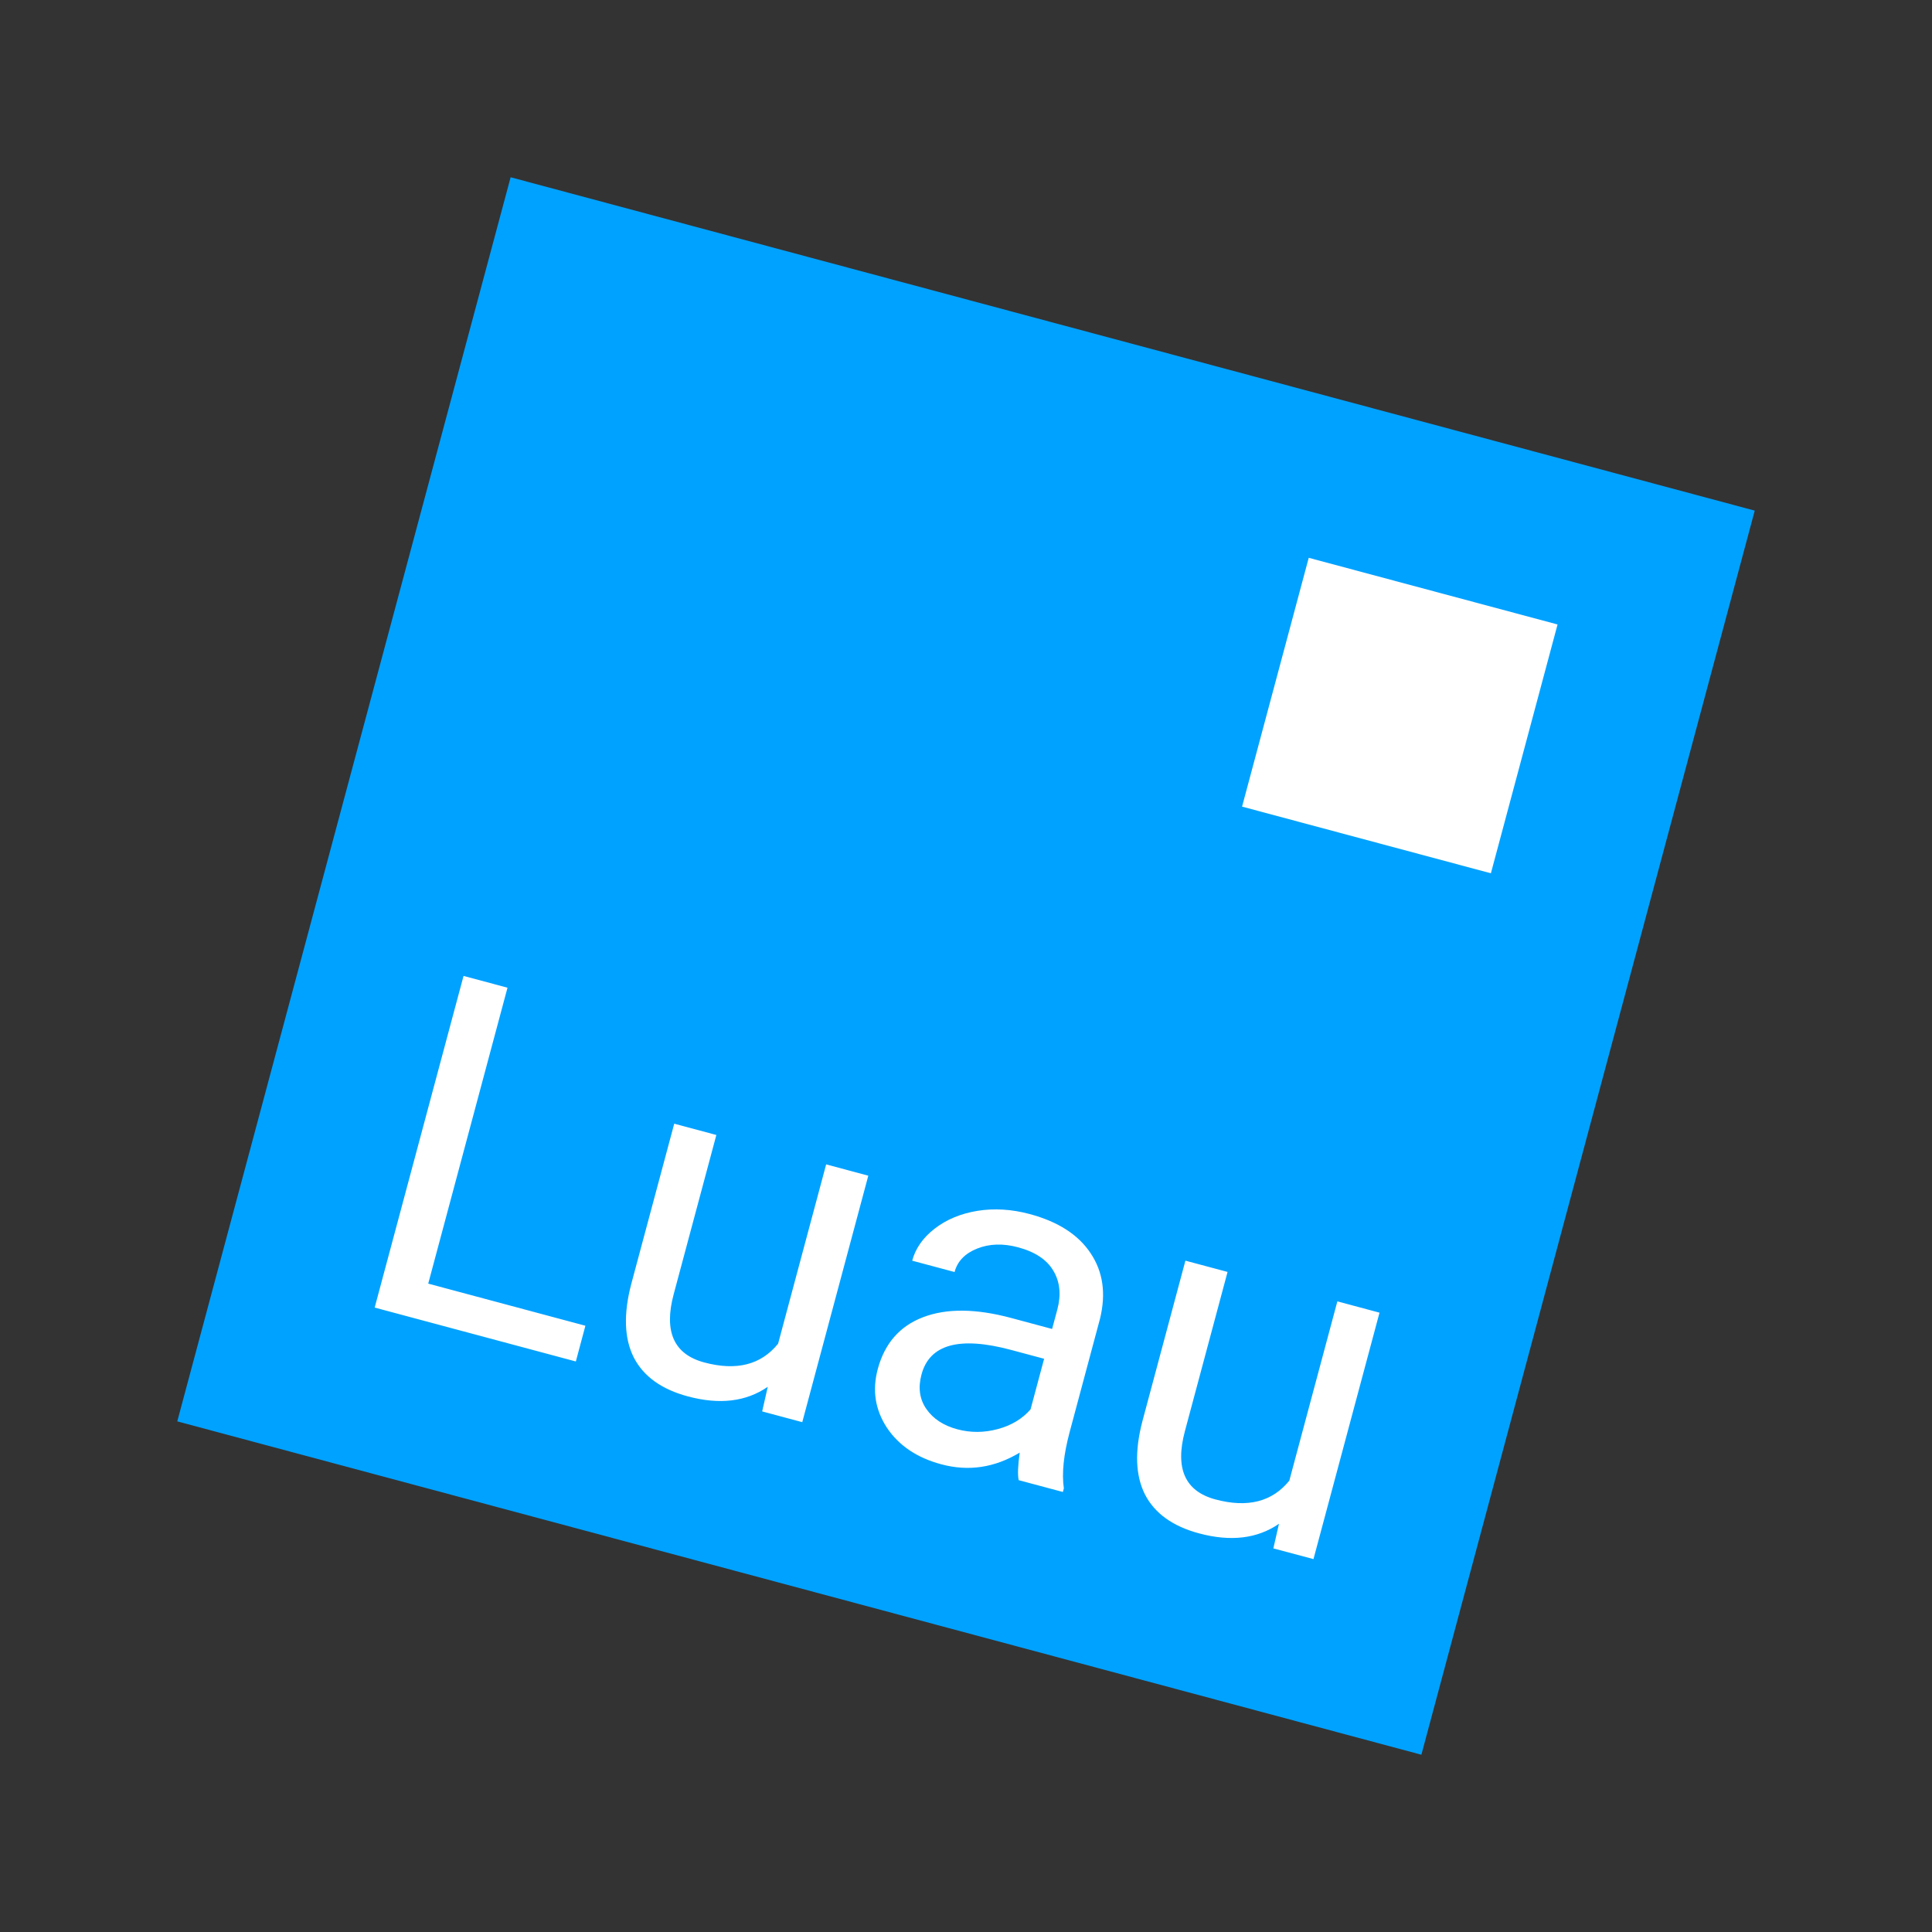 <svg width="1.5em" height="1.5em" viewBox="0 0 60 60" fill="none" xmlns="http://www.w3.org/2000/svg"><rect x="0" y="0" width="60" height="60" fill="#333333" stroke="none"/><rect x="15.858" y="5.505" width="40" height="40" transform="rotate(15 15.858 5.505)" fill="#00A2FF"/><rect x="40.644" y="17.323" width="8" height="8" transform="rotate(15 40.644 17.323)" fill="white"/><path d="M13.299 39.864L18.18 41.172L17.883 42.282L11.636 40.608L14.396 30.308L15.761 30.674L13.299 39.864ZM23.844 43.068C23.174 43.531 22.347 43.63 21.361 43.366C20.545 43.147 19.986 42.745 19.683 42.158C19.386 41.568 19.36 40.808 19.604 39.877L20.939 34.897L22.247 35.248L20.922 40.193C20.611 41.353 20.928 42.059 21.871 42.312C22.871 42.58 23.636 42.386 24.165 41.729L25.657 36.161L26.966 36.512L24.915 44.167L23.67 43.833L23.844 43.068ZM31.636 45.968C31.601 45.796 31.612 45.511 31.668 45.112C30.89 45.581 30.079 45.702 29.235 45.476C28.48 45.274 27.917 44.895 27.545 44.341C27.179 43.782 27.084 43.176 27.259 42.52C27.473 41.723 27.94 41.186 28.662 40.909C29.389 40.629 30.302 40.636 31.401 40.93L32.674 41.272L32.836 40.67C32.958 40.213 32.919 39.813 32.717 39.471C32.517 39.124 32.15 38.879 31.617 38.736C31.15 38.611 30.727 38.624 30.348 38.775C29.969 38.926 29.734 39.169 29.645 39.504L28.329 39.152C28.431 38.77 28.664 38.438 29.028 38.156C29.397 37.871 29.841 37.687 30.359 37.603C30.881 37.52 31.421 37.554 31.977 37.703C32.859 37.939 33.491 38.346 33.872 38.923C34.255 39.496 34.352 40.172 34.163 40.95L33.219 44.473C33.031 45.176 32.971 45.759 33.039 46.222L33.008 46.335L31.636 45.968ZM29.731 44.388C30.142 44.498 30.559 44.496 30.984 44.382C31.409 44.269 31.749 44.064 32.005 43.769L32.426 42.198L31.4 41.923C29.797 41.494 28.869 41.748 28.618 42.687C28.508 43.097 28.558 43.455 28.77 43.759C28.982 44.063 29.302 44.273 29.731 44.388ZM39.72 47.322C39.05 47.785 38.222 47.884 37.236 47.62C36.421 47.401 35.861 46.999 35.558 46.412C35.261 45.822 35.235 45.062 35.48 44.131L36.814 39.151L38.123 39.501L36.798 44.447C36.487 45.607 36.803 46.313 37.746 46.566C38.746 46.834 39.511 46.639 40.041 45.983L41.533 40.415L42.842 40.766L40.791 48.42L39.545 48.087L39.72 47.322Z" fill="white"/></svg>
